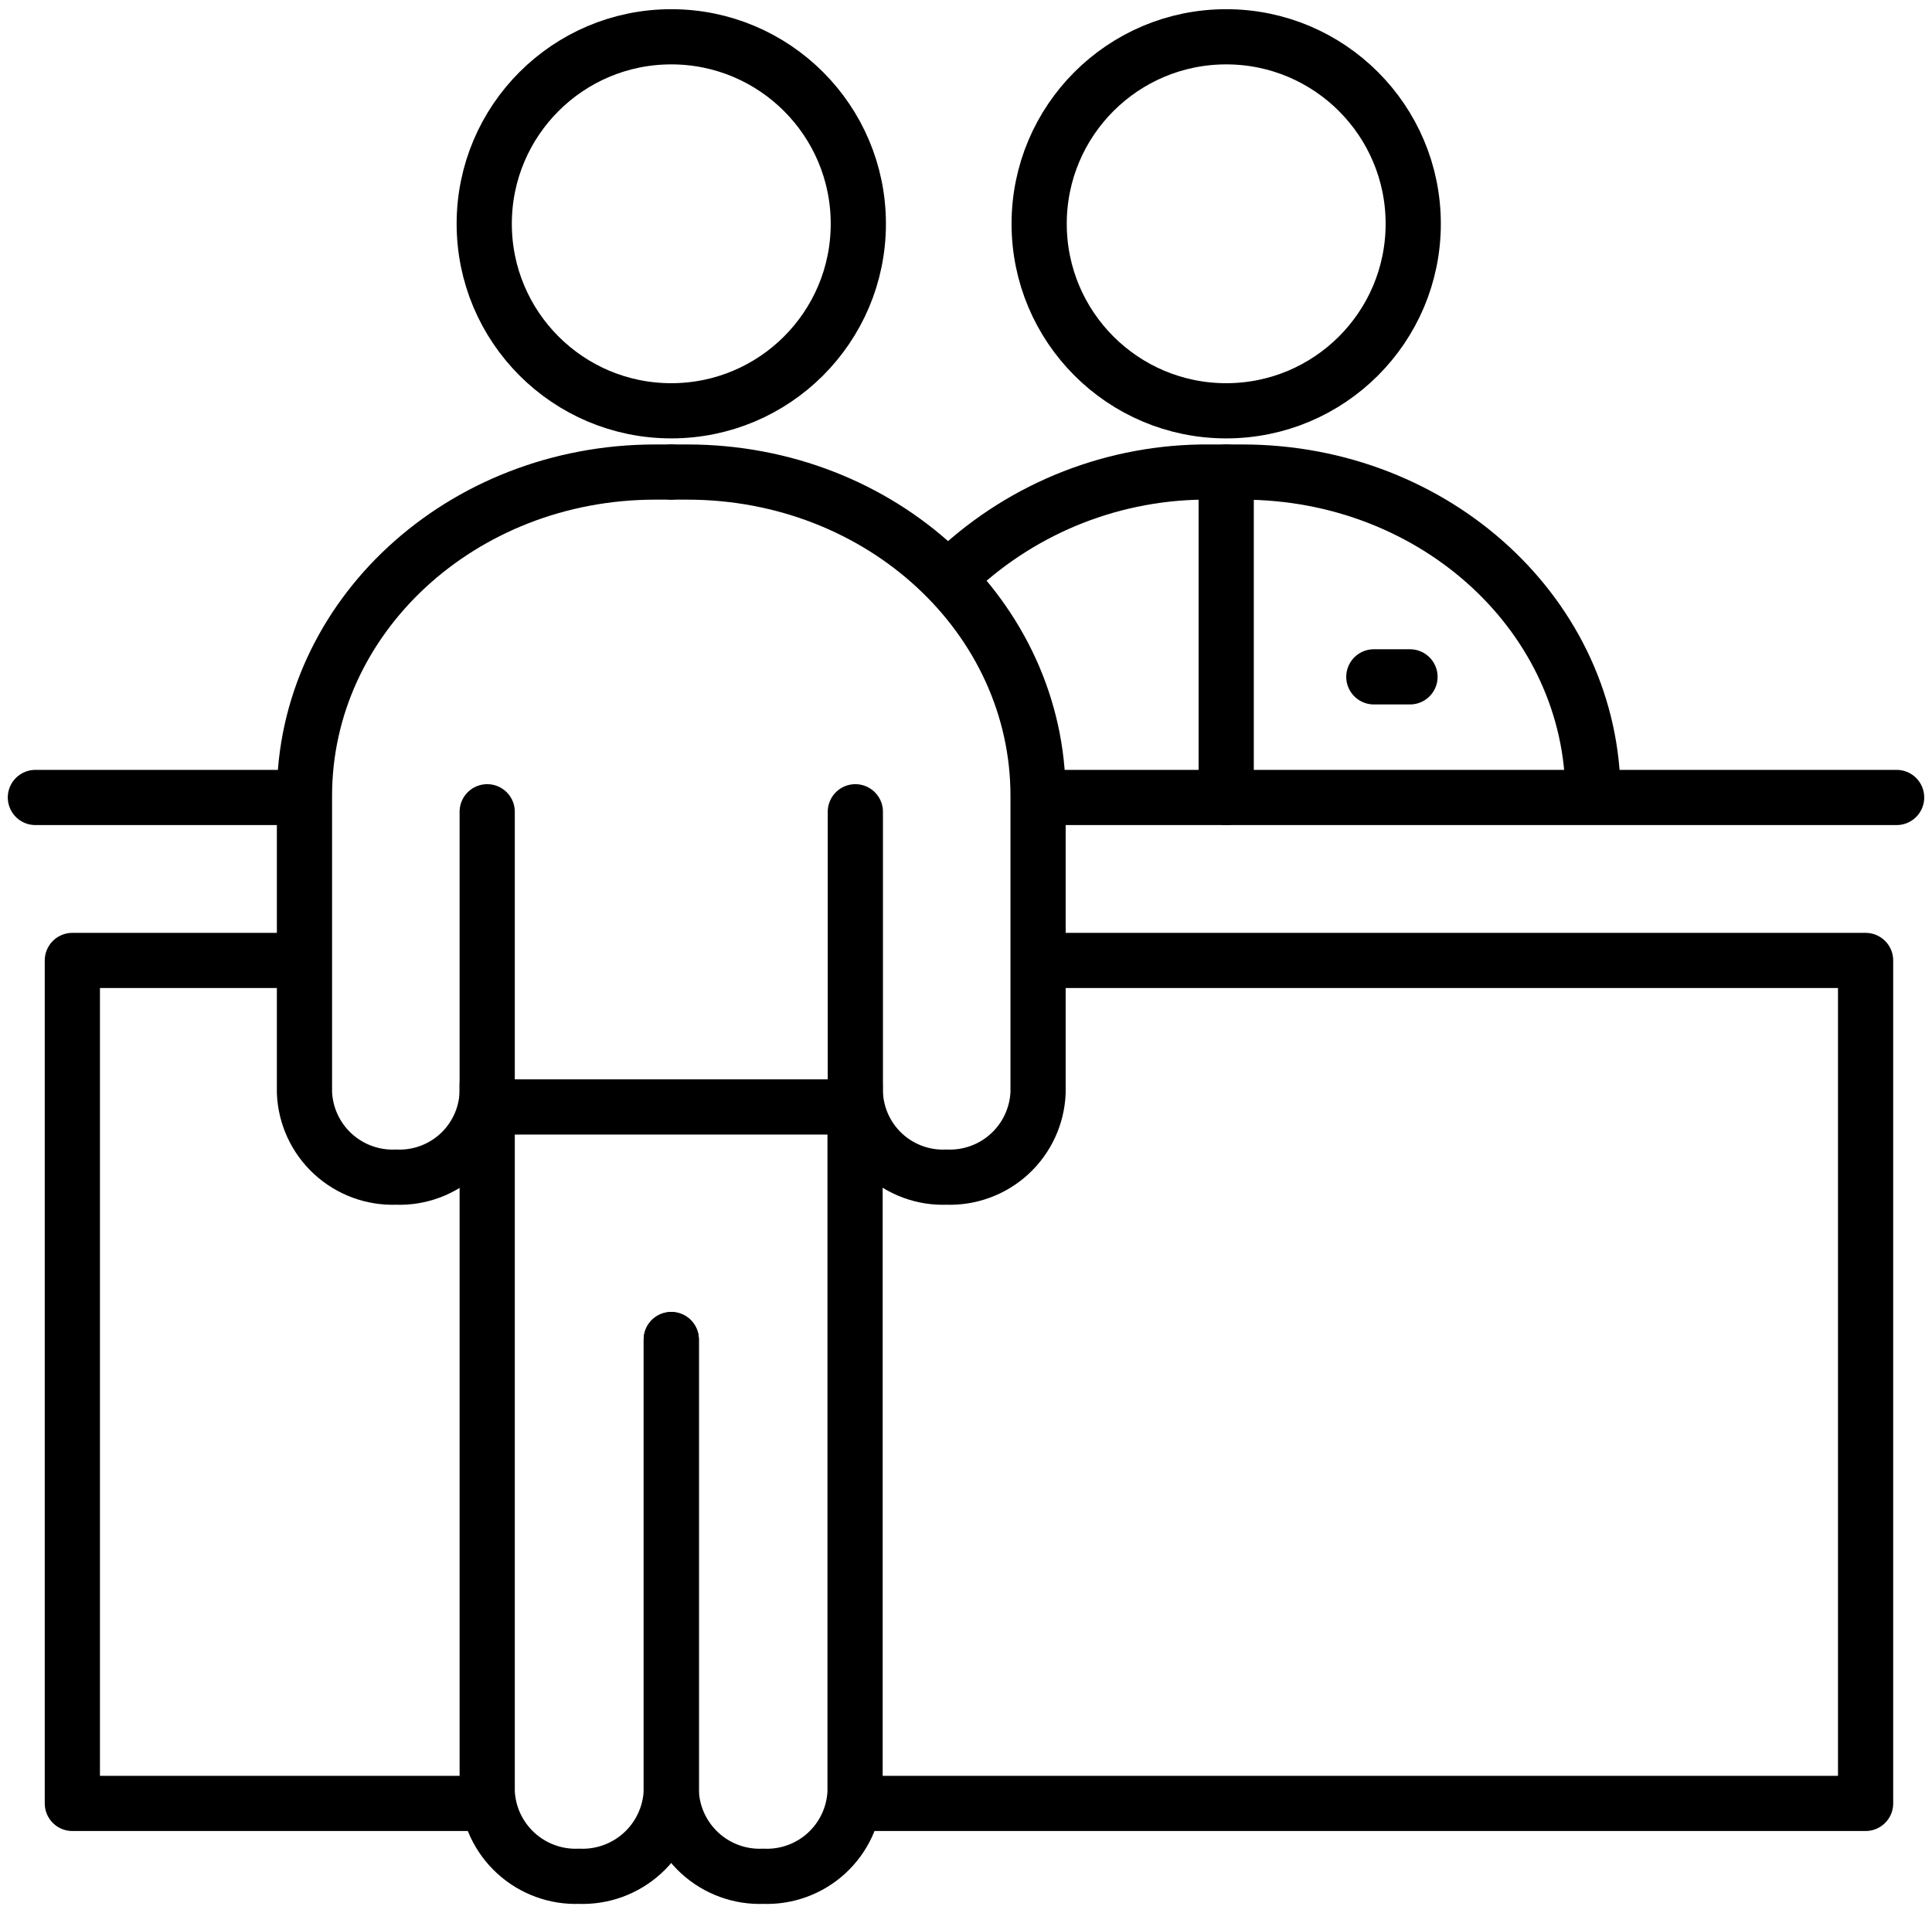 <svg width="105" height="104" viewBox="0 0 105 104" fill="none" xmlns="http://www.w3.org/2000/svg">
<path d="M36.482 22.331C42.096 22.331 46.648 17.779 46.648 12.165C46.648 6.551 42.096 2 36.482 2C30.868 2 26.317 6.551 26.317 12.165C26.317 17.779 30.868 22.331 36.482 22.331Z" stroke="black" stroke-width="3" stroke-miterlimit="10"/>
<path d="M36.482 72.82V97.42C36.417 98.689 35.854 99.882 34.915 100.739C33.975 101.596 32.736 102.048 31.465 101.996V101.996C30.199 102.044 28.965 101.59 28.031 100.733C27.097 99.876 26.539 98.686 26.478 97.42V58.988" stroke="black" stroke-width="3" stroke-miterlimit="10" stroke-linecap="round"/>
<path d="M36.482 25.661H35.617C25.055 25.661 16.547 33.552 16.547 43.263V59.398C16.601 60.666 17.154 61.86 18.086 62.721C19.018 63.581 20.253 64.037 21.52 63.99V63.99C22.147 64.015 22.774 63.917 23.363 63.699C23.952 63.482 24.492 63.151 24.953 62.724C25.414 62.298 25.785 61.784 26.047 61.214C26.309 60.643 26.455 60.026 26.478 59.398V44.128" stroke="black" stroke-width="3" stroke-miterlimit="10" stroke-linecap="round"/>
<path d="M36.482 72.82V97.42C36.543 98.688 37.103 99.881 38.04 100.739C38.977 101.596 40.215 102.048 41.484 101.996V101.996C42.752 102.048 43.988 101.595 44.923 100.738C45.857 99.88 46.414 98.687 46.471 97.42V58.988" stroke="black" stroke-width="3" stroke-miterlimit="10" stroke-linecap="round"/>
<path d="M36.482 25.661H37.347C47.909 25.661 56.417 33.552 56.417 43.263V59.398C56.363 60.666 55.81 61.86 54.878 62.721C53.946 63.581 52.711 64.037 51.444 63.99V63.99C50.817 64.015 50.19 63.917 49.601 63.699C49.012 63.482 48.472 63.151 48.011 62.724C47.55 62.298 47.178 61.784 46.917 61.214C46.655 60.643 46.509 60.026 46.486 59.398V44.128" stroke="black" stroke-width="3" stroke-miterlimit="10" stroke-linecap="round"/>
<path d="M66.641 22.331C72.255 22.331 76.806 17.779 76.806 12.165C76.806 6.551 72.255 2 66.641 2C61.027 2 56.476 6.551 56.476 12.165C56.476 17.779 61.027 22.331 66.641 22.331Z" stroke="black" stroke-width="3" stroke-miterlimit="10"/>
<path d="M66.641 25.66H65.731C60.619 25.621 55.688 27.548 51.958 31.044" stroke="black" stroke-width="3" stroke-miterlimit="10" stroke-linecap="round"/>
<path d="M66.641 25.661H67.506C78.067 25.661 86.575 33.552 86.575 43.263V43.087" stroke="black" stroke-width="3" stroke-miterlimit="10" stroke-linecap="round"/>
<path d="M56.46 43.351H103.077" stroke="black" stroke-width="3" stroke-linecap="round" stroke-linejoin="round"/>
<path d="M1.923 43.351H14.993" stroke="black" stroke-width="3" stroke-linecap="round" stroke-linejoin="round"/>
<path d="M47.205 98.035H101.391V52.211H56.461" stroke="black" stroke-width="3" stroke-linecap="round" stroke-linejoin="round"/>
<path d="M14.992 52.211H3.932V98.035H26.478" stroke="black" stroke-width="3" stroke-linecap="round" stroke-linejoin="round"/>
<path d="M46.472 60.175H27.285" stroke="black" stroke-width="3" stroke-miterlimit="10" stroke-linecap="round"/>
<path d="M66.641 26.042V43.351" stroke="black" stroke-width="3" stroke-miterlimit="10" stroke-linecap="round"/>
<path d="M74.665 36.794H76.63" stroke="black" stroke-width="3" stroke-miterlimit="10" stroke-linecap="round"/>
</svg>
